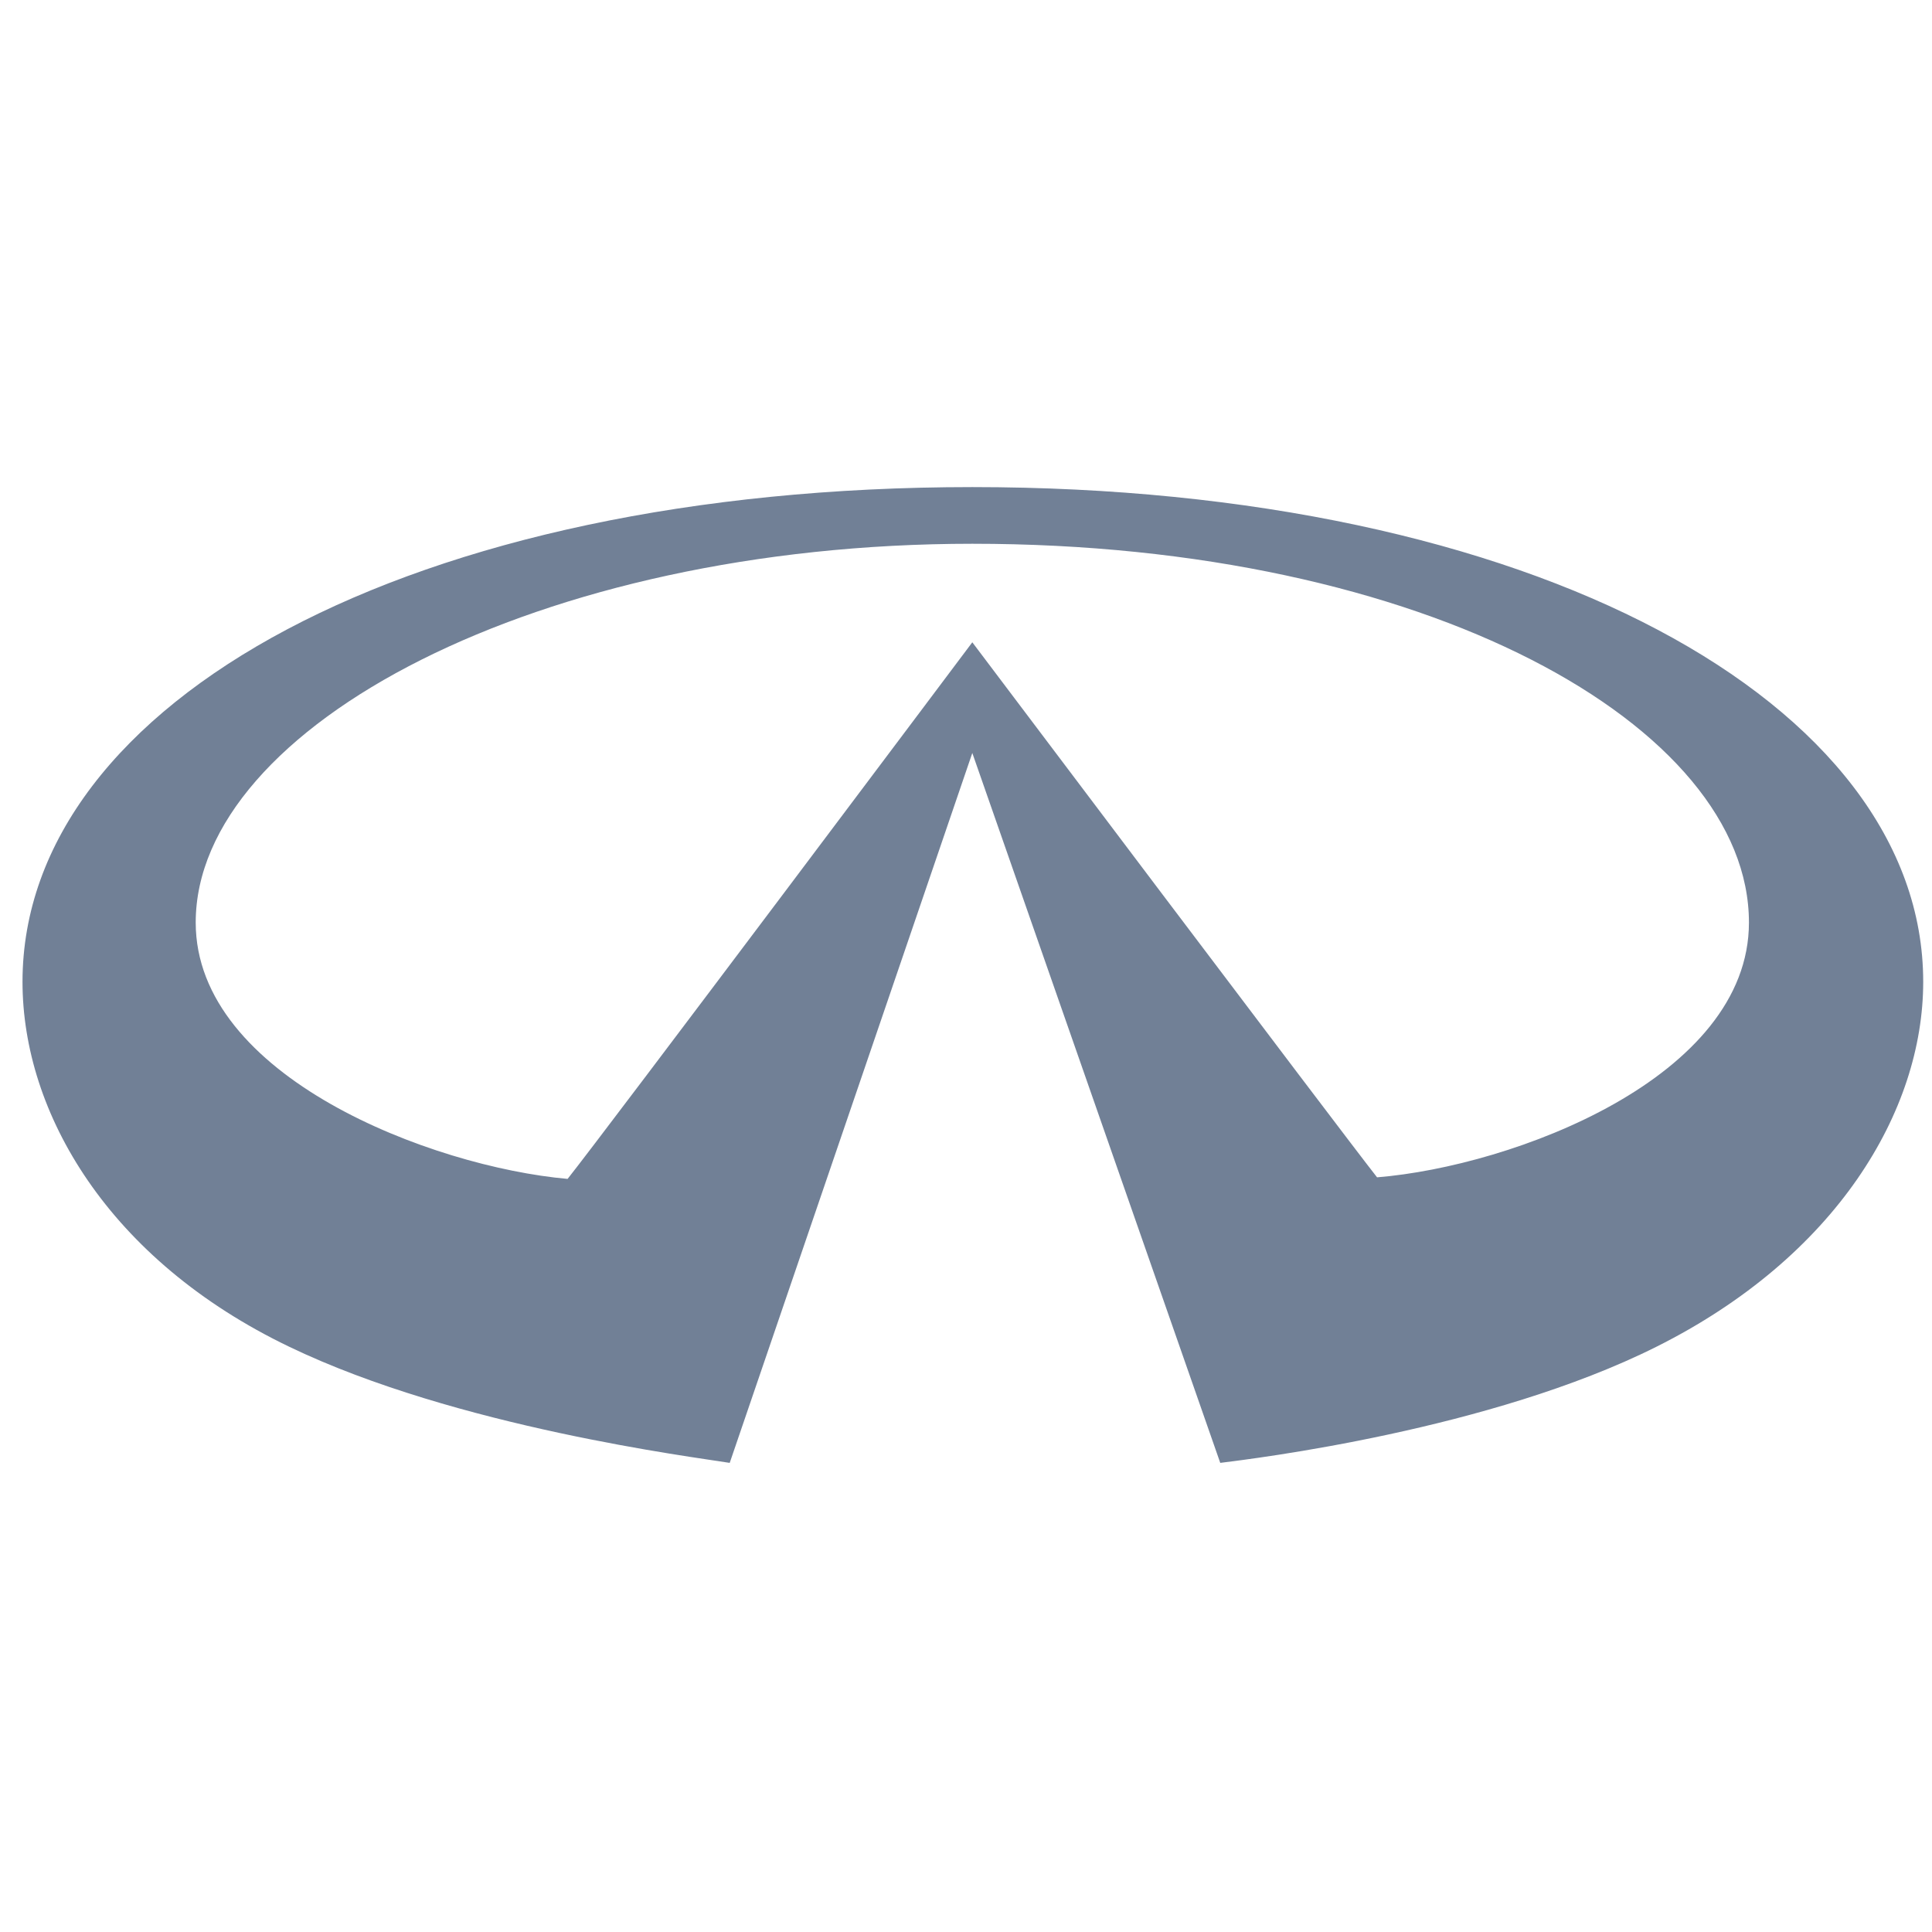 <svg width="60" height="60" viewBox="0 0 60 60" fill="none" xmlns="http://www.w3.org/2000/svg">
<path d="M37.896 45.431C38.949 45.299 46.27 44.411 51.435 41.828C57.029 39.031 59.727 34.507 59.727 30.492C59.727 21.823 47.586 15.127 30.196 15.127C12.807 15.127 0.699 21.773 0.699 30.492C0.699 34.556 3.364 39.13 8.99 41.828C14.189 44.328 21.559 45.25 22.662 45.431L30.196 23.385L37.896 45.431ZM30.196 19.947C30.196 19.947 18.73 35.231 17.627 36.612C13.399 36.234 6.078 33.437 6.078 28.65C6.078 22.563 16.739 16.887 30.196 16.887C44.328 16.887 54.315 22.563 54.315 28.65C54.315 33.47 46.993 36.218 42.766 36.563C41.614 35.099 30.196 19.947 30.196 19.947Z" fill="#718096"/>
</svg>
